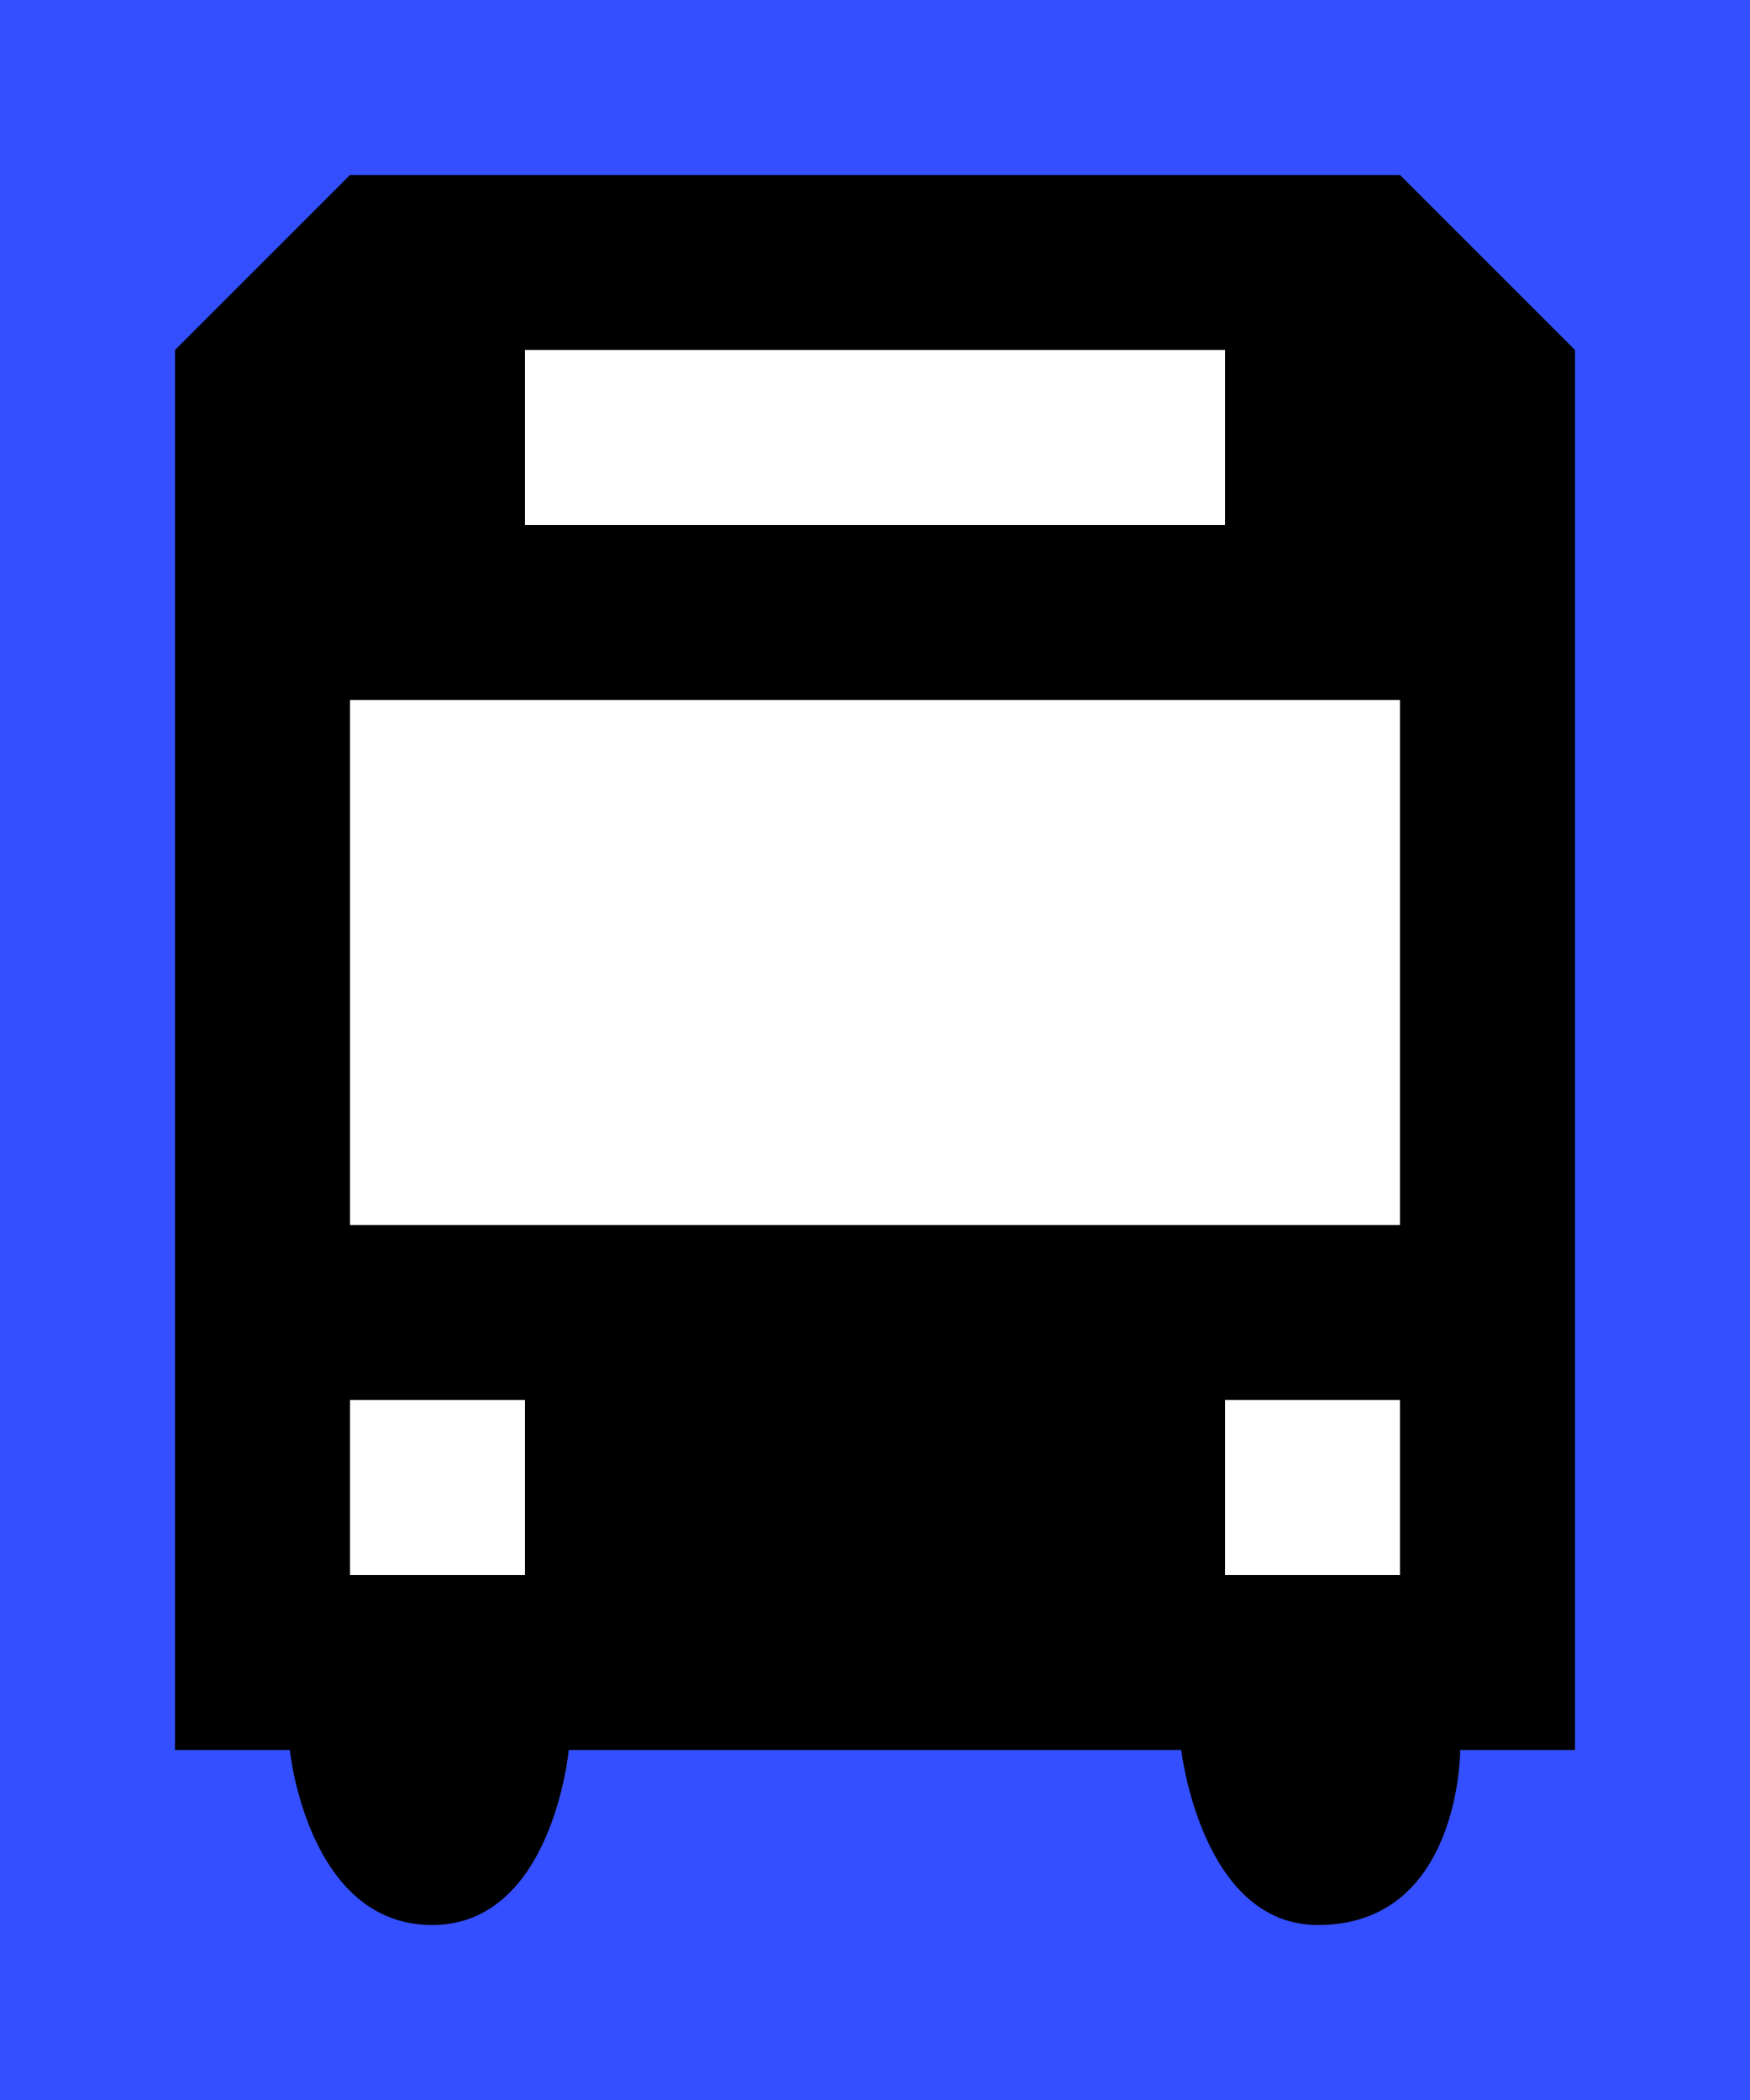<?xml version="1.0" encoding="UTF-8" standalone="no"?>
<!-- Created with Inkscape (http://www.inkscape.org/) -->

<svg
   xmlns:dc="http://purl.org/dc/elements/1.1/"
   xmlns:cc="http://creativecommons.org/ns#"
   xmlns:rdf="http://www.w3.org/1999/02/22-rdf-syntax-ns#"
   xmlns:svg="http://www.w3.org/2000/svg"
   xmlns="http://www.w3.org/2000/svg"
   xmlns:sodipodi="http://sodipodi.sourceforge.net/DTD/sodipodi-0.dtd"
   xmlns:inkscape="http://www.inkscape.org/namespaces/inkscape"
   version="1.1"
   width="10"
   height="12"
   viewBox="0 0 10 12"
   id="svg2"
   inkscape:version="0.91 r13725"
   sodipodi:docname="bus_small2.svg">
  <sodipodi:namedview
     pagecolor="#ffffff"
     bordercolor="#666666"
     borderopacity="1"
     objecttolerance="10"
     gridtolerance="10"
     guidetolerance="10"
     inkscape:pageopacity="0"
     inkscape:pageshadow="2"
     inkscape:window-width="1680"
     inkscape:window-height="988"
     id="namedview7"
     showgrid="true"
     inkscape:zoom="23.6"
     inkscape:cx="-3.2150638"
     inkscape:cy="8.5198152"
     inkscape:window-x="-8"
     inkscape:window-y="-8"
     inkscape:window-maximized="1"
     inkscape:current-layer="svg2"
     fit-margin-top="0"
     fit-margin-left="0"
     fit-margin-right="0"
     fit-margin-bottom="0">
    <inkscape:grid
       type="xygrid"
       id="grid4135"
       originx="-3"
       originy="-2" />
  </sodipodi:namedview>
  <defs
     id="defs7" />
  <rect
     style="color:#000000;clip-rule:nonzero;display:inline;overflow:visible;visibility:visible;opacity:1;isolation:auto;mix-blend-mode:normal;color-interpolation:sRGB;color-interpolation-filters:linearRGB;solid-color:#000000;solid-opacity:1;fill:#344fff;fill-opacity:1;fill-rule:evenodd;stroke:none;stroke-width:1;stroke-linecap:butt;stroke-linejoin:miter;stroke-miterlimit:4;stroke-dasharray:none;stroke-dashoffset:0;stroke-opacity:1;color-rendering:auto;image-rendering:auto;shape-rendering:auto;text-rendering:auto;enable-background:accumulate"
     id="rect4136"
     width="10"
     height="12"
     x="0"
     y="0"
     ry="0" />
  <rect
     style="color:#000000;clip-rule:nonzero;display:inline;overflow:visible;visibility:visible;opacity:1;isolation:auto;mix-blend-mode:normal;color-interpolation:sRGB;color-interpolation-filters:linearRGB;solid-color:#000000;solid-opacity:1;fill:#ffffff;fill-opacity:1;fill-rule:evenodd;stroke:none;stroke-width:1;stroke-linecap:butt;stroke-linejoin:miter;stroke-miterlimit:4;stroke-dasharray:none;stroke-dashoffset:0;stroke-opacity:1;color-rendering:auto;image-rendering:auto;shape-rendering:auto;text-rendering:auto;enable-background:accumulate"
     id="rect4137"
     width="6"
     height="7"
     x="2"
     y="2" />
  <path
     d="m 2,1 -1,1 0,8 0.656,0 c 0,0 0.101,1 0.813,1 0.689,0 0.781,-1 0.781,-1 l 3.5,0 c 0,0 0.114,1 0.781,1 0.816,0 0.813,-1 0.813,-1 L 9,10 9,2 8,1 Z M 3,2 7,2 7,3 3,3 Z M 2,4 8,4 8,7 2,7 Z M 2,8 3,8 3,9 2,9 Z M 7,8 8,8 8,9 7,9 Z"
     id="bus-stop"
     style="fill:#000000;fill-opacity:1;stroke:none"
     inkscape:connector-curvature="0" />
</svg>
